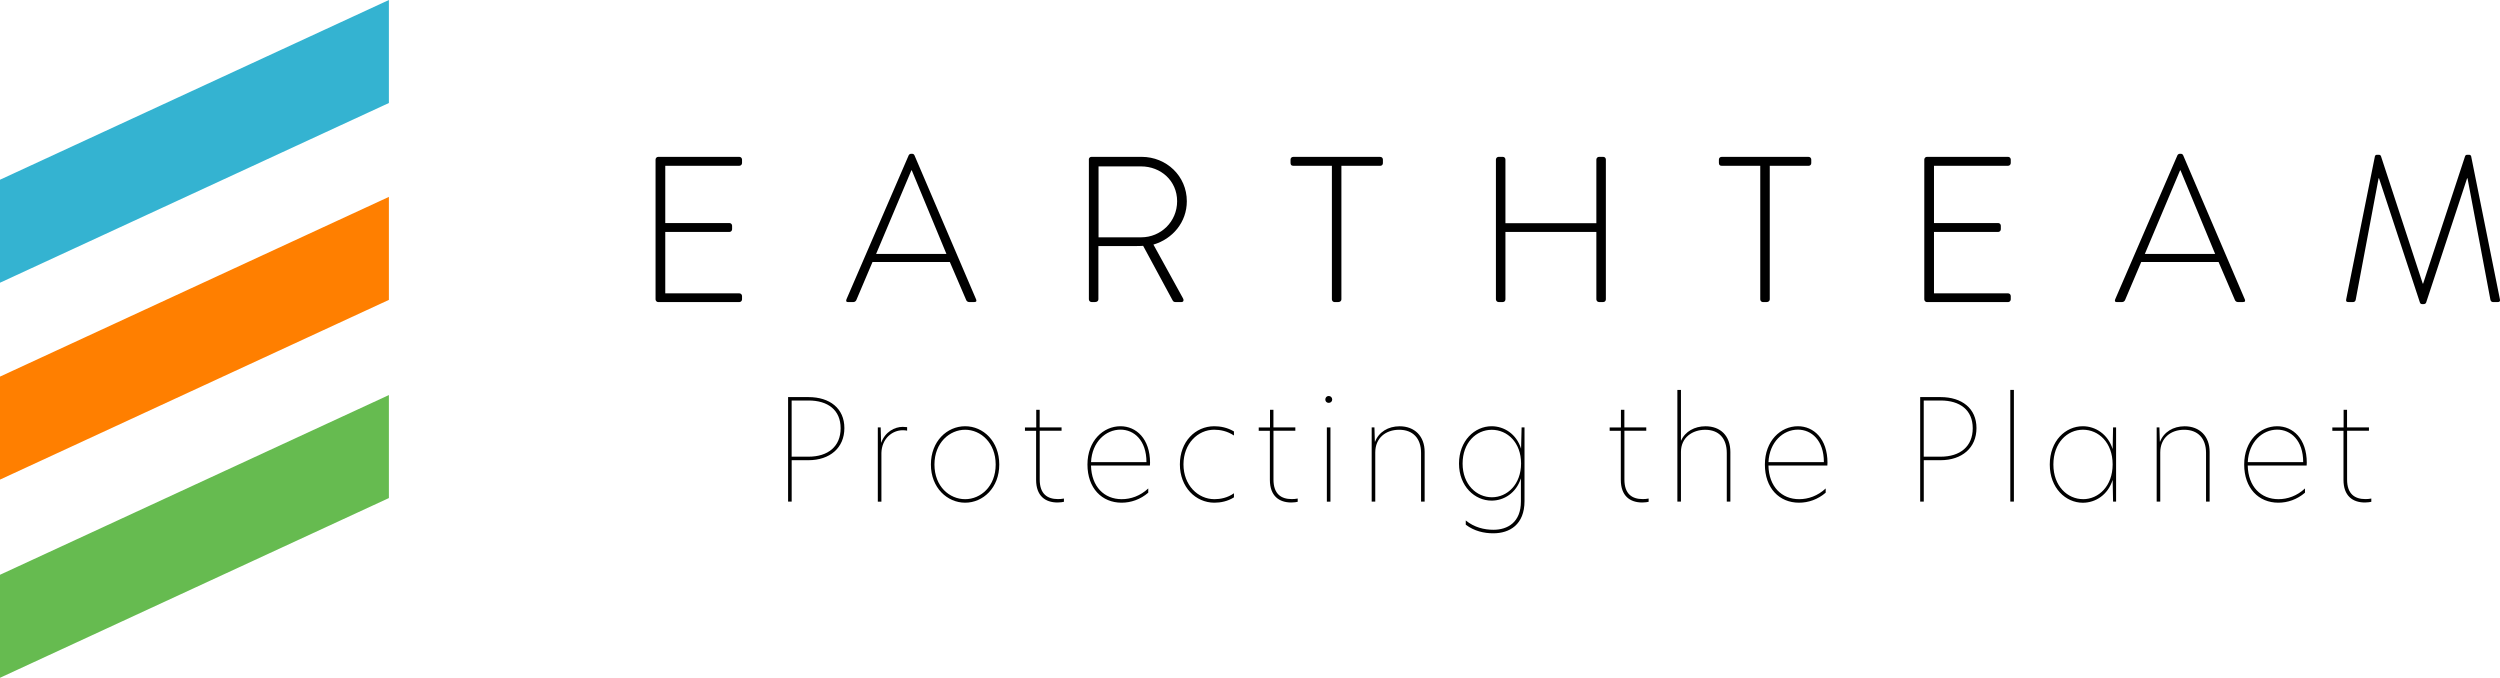 <svg width="225" height="61" viewBox="0 0 225 61" fill="none" xmlns="http://www.w3.org/2000/svg">
<g clip-path="url(#clip0_2262_1099)">
<path d="M35 9.27L0 25.445V16.175L35 0V9.27Z" fill="#34B3D1"/>
<path d="M35 26.989L0 43.164V33.894L35 17.719V26.989Z" fill="#FF7F00"/>
<path d="M35 44.825L0 61V51.73L35 35.555V44.825Z" fill="#66BB50"/>
</g>
<g clip-path="url(#clip1_2262_1099)">
<path d="M59 14.36C59 14.23 59.11 14.117 59.237 14.117H66.546C66.673 14.117 66.783 14.23 66.783 14.36V14.677C66.783 14.807 66.673 14.92 66.546 14.92H59.874V20.073H65.652C65.779 20.073 65.889 20.185 65.889 20.316V20.633C65.889 20.763 65.779 20.876 65.652 20.876H59.874V26.401H66.546C66.673 26.401 66.783 26.514 66.783 26.645V26.944C66.783 27.074 66.673 27.187 66.546 27.187H59.237C59.11 27.187 59 27.074 59 26.944V14.364V14.36Z" fill="black"/>
<path d="M76.172 26.959L81.785 13.97C81.823 13.896 81.912 13.84 82.005 13.84H82.06C82.15 13.84 82.243 13.857 82.298 13.97L87.856 26.959C87.894 27.072 87.894 27.184 87.691 27.184H87.216C87.089 27.184 86.996 27.089 86.962 27.015L85.486 23.581H78.525L77.066 27.015C77.028 27.089 76.939 27.184 76.812 27.184H76.303C76.176 27.184 76.121 27.11 76.176 26.959H76.172ZM85.177 22.852L82.06 15.33H82.023L78.851 22.852H85.177Z" fill="black"/>
<path d="M97.992 14.36C97.992 14.23 98.085 14.117 98.23 14.117H102.749C104.974 14.117 106.814 15.836 106.814 18.111C106.814 19.995 105.538 21.506 103.808 22.013L106.47 26.849C106.563 26.997 106.525 27.183 106.343 27.183H105.779C105.652 27.183 105.58 27.127 105.525 27.014L102.883 22.126C102.646 22.144 102.446 22.144 102.209 22.144H98.856V26.94C98.856 27.071 98.745 27.183 98.563 27.183H98.236C98.109 27.183 97.999 27.071 97.999 26.94V14.36H97.992ZM102.715 21.358C104.465 21.358 105.941 19.96 105.941 18.111C105.941 16.262 104.465 14.976 102.697 14.976H98.869V21.358H102.715Z" fill="black"/>
<path d="M119.866 14.921H116.386C116.203 14.921 116.148 14.808 116.148 14.642V14.364C116.148 14.216 116.258 14.121 116.386 14.121H124.224C124.369 14.121 124.462 14.234 124.462 14.364V14.681C124.462 14.811 124.369 14.924 124.224 14.924H120.726V26.944C120.726 27.075 120.616 27.187 120.434 27.187H120.107C119.98 27.187 119.87 27.075 119.87 26.944V14.924L119.866 14.921Z" fill="black"/>
<path d="M134.633 14.36C134.633 14.23 134.743 14.117 134.87 14.117H135.252C135.396 14.117 135.489 14.23 135.489 14.36V20.09H143.672V14.36C143.672 14.23 143.782 14.117 143.909 14.117H144.291C144.435 14.117 144.528 14.23 144.528 14.36V26.94C144.528 27.071 144.435 27.183 144.291 27.183H143.909C143.782 27.183 143.672 27.071 143.672 26.94V20.876H135.489V26.94C135.489 27.071 135.4 27.183 135.252 27.183H134.87C134.743 27.183 134.633 27.071 134.633 26.94V14.36Z" fill="black"/>
<path d="M158.419 14.921H154.938C154.756 14.921 154.701 14.808 154.701 14.642V14.364C154.701 14.216 154.811 14.121 154.938 14.121H162.777C162.921 14.121 163.014 14.234 163.014 14.364V14.681C163.014 14.811 162.921 14.924 162.777 14.924H159.279V26.944C159.279 27.075 159.169 27.187 158.987 27.187H158.66C158.533 27.187 158.423 27.075 158.423 26.944V14.924L158.419 14.921Z" fill="black"/>
<path d="M173.186 14.36C173.186 14.23 173.296 14.117 173.423 14.117H180.732C180.859 14.117 180.969 14.23 180.969 14.36V14.677C180.969 14.807 180.859 14.92 180.732 14.92H174.059V20.073H179.837C179.965 20.073 180.075 20.185 180.075 20.316V20.633C180.075 20.763 179.965 20.876 179.837 20.876H174.059V26.401H180.732C180.859 26.401 180.969 26.514 180.969 26.645V26.944C180.969 27.074 180.859 27.187 180.732 27.187H173.423C173.296 27.187 173.186 27.074 173.186 26.944V14.364V14.36Z" fill="black"/>
<path d="M190.358 26.959L195.971 13.97C196.009 13.896 196.098 13.84 196.191 13.84H196.246C196.335 13.84 196.428 13.857 196.483 13.97L202.041 26.959C202.079 27.072 202.079 27.184 201.876 27.184H201.402C201.274 27.184 201.182 27.089 201.147 27.015L199.672 23.581H192.71L191.252 27.015C191.214 27.089 191.125 27.184 190.997 27.184H190.488C190.361 27.184 190.306 27.11 190.361 26.959H190.358ZM199.362 22.852L196.246 15.33H196.208L193.037 22.852H199.362Z" fill="black"/>
<path d="M213.743 14.062C213.76 13.988 213.836 13.932 213.908 13.932H214.107C214.197 13.932 214.252 13.97 214.29 14.062L218.045 25.522H218.083L221.856 14.062C221.894 13.97 221.949 13.932 222.039 13.932H222.238C222.31 13.932 222.383 13.988 222.403 14.062L224.993 26.942C225.031 27.128 224.955 27.184 224.794 27.184H224.357C224.247 27.184 224.157 27.089 224.137 26.98L222.076 16.045H222.039L218.355 27.223C218.317 27.336 218.211 27.371 218.1 27.371H218.028C217.935 27.371 217.829 27.354 217.791 27.223L214.111 16.045H214.073L212.013 26.98C211.996 27.093 211.903 27.184 211.793 27.184H211.356C211.191 27.184 211.118 27.128 211.156 26.942L213.743 14.062Z" fill="black"/>
<path d="M70.928 35.738H72.761C74.68 35.738 75.994 36.753 75.994 38.528C75.994 40.303 74.694 41.419 72.751 41.419H71.251V45.145H70.928V35.738ZM72.761 41.102C74.532 41.102 75.657 40.176 75.657 38.542C75.657 36.907 74.519 36.045 72.771 36.045H71.248V41.102H72.757H72.761Z" fill="black"/>
<path d="M79 38.467H79.261L79.299 39.837H79.313C79.66 38.872 80.513 38.418 81.246 38.418C81.37 38.418 81.542 38.432 81.641 38.443V38.76C81.542 38.735 81.394 38.721 81.246 38.721C80.331 38.721 79.365 39.443 79.327 40.76V45.148H79.003V38.467H79Z" fill="black"/>
<path d="M83.781 41.809C83.781 39.717 85.229 38.361 86.863 38.361C88.497 38.361 89.934 39.717 89.934 41.809C89.934 43.901 88.473 45.243 86.863 45.243C85.253 45.243 83.781 43.898 83.781 41.809ZM86.863 44.926C88.263 44.926 89.611 43.771 89.611 41.809C89.611 39.848 88.263 38.678 86.863 38.678C85.463 38.678 84.101 39.844 84.101 41.809C84.101 43.775 85.449 44.926 86.863 44.926Z" fill="black"/>
<path d="M93.574 38.466H95.541V38.769H93.574V43.157C93.574 44.464 94.269 44.918 95.221 44.918C95.407 44.918 95.569 44.904 95.754 44.869V45.161C95.655 45.186 95.431 45.225 95.183 45.225C94.069 45.225 93.25 44.629 93.25 43.185V38.773H92.246V38.47H93.261V36.885H93.57V38.47L93.574 38.466Z" fill="black"/>
<path d="M97.871 41.809C97.871 39.668 99.295 38.361 100.843 38.361C102.253 38.361 103.505 39.478 103.505 41.658C103.505 41.76 103.491 41.862 103.491 41.897H98.191C98.229 43.799 99.381 44.926 100.953 44.926C101.771 44.926 102.624 44.634 103.343 43.961V44.342C102.638 44.951 101.782 45.243 100.942 45.243C99.171 45.243 97.871 43.937 97.871 41.809ZM103.182 41.594C103.182 39.615 102.053 38.668 100.843 38.668C99.519 38.668 98.28 39.77 98.194 41.594H103.185H103.182Z" fill="black"/>
<path d="M109.299 44.926C109.808 44.926 110.475 44.813 111.056 44.394V44.761C110.499 45.116 109.856 45.243 109.299 45.243C107.603 45.243 106.189 43.834 106.189 41.795C106.189 39.756 107.576 38.361 109.285 38.361C109.818 38.361 110.461 38.474 111.056 38.83V39.196C110.451 38.791 109.804 38.675 109.275 38.675C107.803 38.675 106.513 39.929 106.513 41.795C106.513 43.662 107.813 44.926 109.299 44.926Z" fill="black"/>
<path d="M114.613 38.466H116.58V38.769H114.613V43.157C114.613 44.464 115.308 44.918 116.26 44.918C116.446 44.918 116.608 44.904 116.793 44.869V45.161C116.694 45.186 116.47 45.225 116.222 45.225C115.108 45.225 114.289 44.629 114.289 43.185V38.773H113.285V38.47H114.3V36.885H114.609V38.47L114.613 38.466Z" fill="black"/>
<path d="M119.589 35.639C119.761 35.639 119.898 35.779 119.898 35.956C119.898 36.132 119.761 36.258 119.589 36.258C119.403 36.258 119.279 36.132 119.279 35.956C119.279 35.779 119.403 35.639 119.589 35.639ZM119.417 38.467H119.74V45.148H119.417V38.467Z" fill="black"/>
<path d="M128.218 40.669V45.145H127.895V40.757C127.895 39.425 127.138 38.679 125.928 38.679C124.717 38.679 123.774 39.415 123.774 40.721V45.145H123.451V38.464H123.699L123.737 39.746H123.761C124.094 38.883 124.937 38.365 125.965 38.365C127.314 38.365 128.218 39.253 128.218 40.672V40.669Z" fill="black"/>
<path d="M136.896 40.379L136.944 38.464H137.206V45.095C137.206 47.226 135.857 47.997 134.396 47.997C133.577 47.997 132.686 47.807 131.919 47.222V46.842C132.676 47.462 133.577 47.68 134.406 47.68C135.692 47.68 136.882 47.008 136.882 45.13V43.077H136.869C136.449 44.37 135.359 45.056 134.244 45.056C132.734 45.056 131.311 43.775 131.311 41.721C131.311 39.668 132.721 38.361 134.244 38.361C135.359 38.361 136.473 39.045 136.893 40.376L136.896 40.379ZM134.272 44.754C135.658 44.754 136.896 43.588 136.896 41.711C136.896 39.834 135.672 38.682 134.258 38.682C132.845 38.682 131.634 39.848 131.634 41.725C131.634 43.602 132.886 44.754 134.272 44.754Z" fill="black"/>
<path d="M146.197 38.466H148.164V38.769H146.197V43.157C146.197 44.464 146.892 44.918 147.844 44.918C148.03 44.918 148.192 44.904 148.377 44.869V45.161C148.278 45.186 148.054 45.225 147.806 45.225C146.692 45.225 145.873 44.629 145.873 43.185V38.773H144.869V38.47H145.884V36.885H146.193V38.47L146.197 38.466Z" fill="black"/>
<path d="M151.286 39.657H151.3C151.658 38.832 152.524 38.364 153.491 38.364C154.839 38.364 155.733 39.213 155.733 40.685V45.147H155.41V40.773C155.41 39.428 154.681 38.681 153.467 38.681C152.328 38.681 151.286 39.364 151.286 40.671V45.147H150.963V35.096H151.286V39.66V39.657Z" fill="black"/>
<path d="M158.84 41.809C158.84 39.668 160.264 38.361 161.812 38.361C163.222 38.361 164.474 39.478 164.474 41.658C164.474 41.76 164.46 41.862 164.46 41.897H159.16C159.198 43.799 160.35 44.926 161.922 44.926C162.74 44.926 163.593 44.634 164.312 43.961V44.342C163.607 44.951 162.75 45.243 161.911 45.243C160.14 45.243 158.84 43.937 158.84 41.809ZM164.15 41.594C164.15 39.615 163.022 38.668 161.812 38.668C160.487 38.668 159.249 39.77 159.163 41.594H164.154H164.15Z" fill="black"/>
<path d="M172.816 35.738H174.65C176.569 35.738 177.883 36.753 177.883 38.528C177.883 40.303 176.583 41.419 174.639 41.419H173.14V45.145H172.816V35.738ZM174.65 41.102C176.421 41.102 177.546 40.176 177.546 38.542C177.546 36.907 176.407 36.045 174.66 36.045H173.136V41.102H174.646H174.65Z" fill="black"/>
<path d="M180.928 35.092H181.251V45.143H180.928V35.092Z" fill="black"/>
<path d="M184.48 41.809C184.48 39.668 185.904 38.361 187.452 38.361C188.58 38.361 189.705 39.059 190.138 40.415L190.176 38.464H190.448V45.145H190.176L190.138 43.193C189.705 44.549 188.591 45.247 187.452 45.247C185.918 45.247 184.48 43.929 184.48 41.813V41.809ZM187.476 44.926C188.876 44.926 190.138 43.746 190.138 41.795C190.138 39.844 188.886 38.675 187.466 38.675C186.045 38.675 184.804 39.855 184.804 41.806C184.804 43.757 186.08 44.923 187.476 44.923V44.926Z" fill="black"/>
<path d="M198.867 40.669V45.145H198.543V40.757C198.543 39.425 197.787 38.679 196.576 38.679C195.365 38.679 194.423 39.415 194.423 40.721V45.145H194.1V38.464H194.347L194.385 39.746H194.409C194.743 38.883 195.585 38.365 196.614 38.365C197.962 38.365 198.867 39.253 198.867 40.672V40.669Z" fill="black"/>
<path d="M201.977 41.809C201.977 39.668 203.4 38.361 204.948 38.361C206.358 38.361 207.61 39.478 207.61 41.658C207.61 41.76 207.597 41.862 207.597 41.897H202.296C202.334 43.799 203.486 44.926 205.058 44.926C205.877 44.926 206.73 44.634 207.449 43.961V44.342C206.744 44.951 205.887 45.243 205.048 45.243C203.277 45.243 201.977 43.937 201.977 41.809ZM207.287 41.594C207.287 39.615 206.159 38.668 204.948 38.668C203.624 38.668 202.386 39.77 202.3 41.594H207.29H207.287Z" fill="black"/>
<path d="M211.238 38.466H213.205V38.769H211.238V43.157C211.238 44.464 211.933 44.918 212.885 44.918C213.071 44.918 213.233 44.904 213.418 44.869V45.161C213.319 45.186 213.095 45.225 212.847 45.225C211.733 45.225 210.914 44.629 210.914 43.185V38.773H209.91V38.47H210.925V36.885H211.234V38.47L211.238 38.466Z" fill="black"/>
</g>
<defs>
<clipPath id="clip0_2262_1099">
<rect width="35" height="61" fill="white"/>
</clipPath>
<clipPath id="clip1_2262_1099">
<rect width="166" height="35" fill="white" transform="translate(59 13)"/>
</clipPath>
</defs>
</svg>
